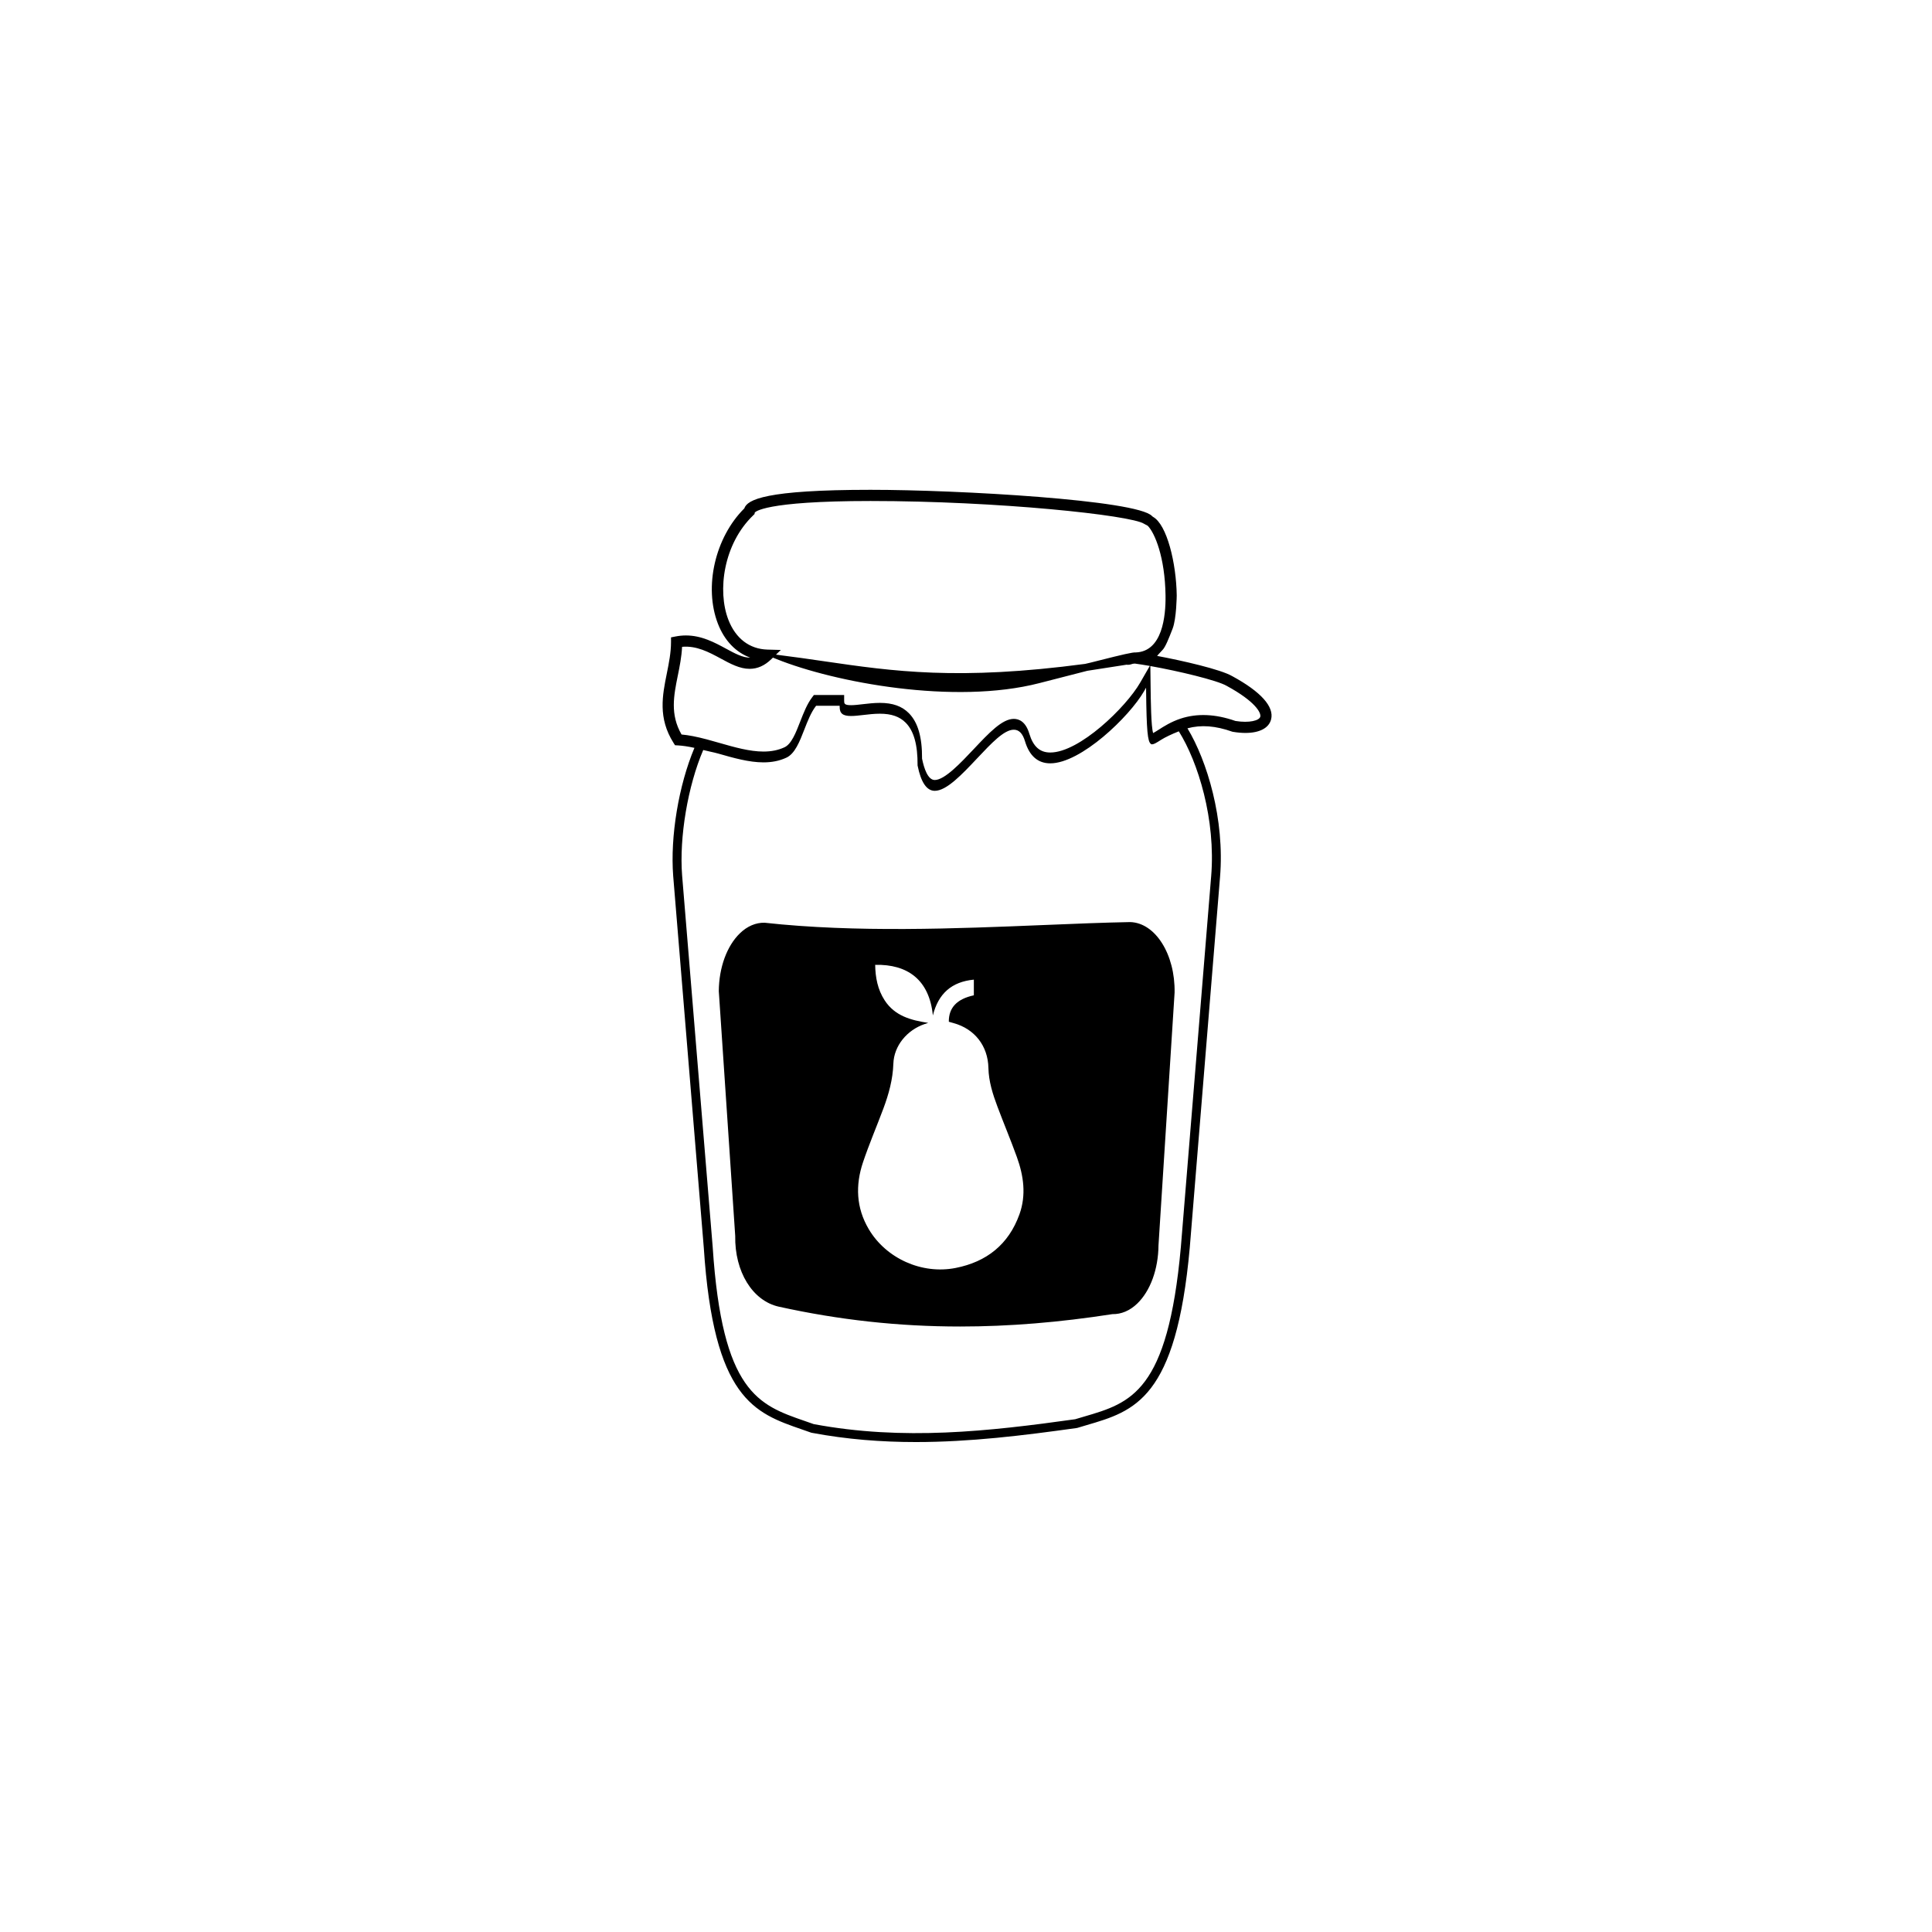 <?xml version="1.0" encoding="UTF-8"?>
<!-- The Best Svg Icon site in the world: iconSvg.co, Visit us! https://iconsvg.co -->
<svg fill="#000000" width="800px" height="800px" version="1.1" viewBox="144 144 512 512" xmlns="http://www.w3.org/2000/svg">
 <g>
  <path d="m470.54 323.18c-3.051-1.789-13.25-4.113-19.891-5.356 0 0 0.695-0.844 1.438-1.586 0.742-0.742 1.629-2.961 2.664-5.629 1.035-2.664 1.094-8.824 1.094-8.824-0.121-8.492-2.57-18.805-6.324-20.836-0.059-0.059-0.133-0.121-0.23-0.199-3.961-4.238-51.203-6.945-74.586-6.945-27.863 0-32.676 2.598-33.457 4.926-7.754 7.711-10.762 20.816-6.992 30.562 1.727 4.461 4.723 7.586 8.562 8.984-1.902 0.066-4.094-1.113-6.426-2.379-3.027-1.641-6.457-3.496-10.621-3.496-0.914 0-1.844 0.094-2.754 0.273l-1.191 0.234v1.215c0 2.824-0.562 5.613-1.113 8.348-1.172 5.809-2.383 11.816 1.766 18.379l0.406 0.645 0.766 0.043c1.289 0.074 2.703 0.285 4.379 0.652-4.184 9.941-6.441 23.5-5.629 33.969l8.102 98.43c2.617 40.129 13.449 43.879 25.992 48.215 0.801 0.277 1.613 0.559 2.43 0.852l0.18 0.047c9.371 1.762 18.543 2.453 27.621 2.453 14.328 0 28.41-1.73 42.633-3.723l0.18-0.039c0.816-0.246 1.621-0.484 2.418-0.719 12.734-3.723 23.73-6.941 27.336-46.984l8.02-98.191c1.293-15.422-3.453-30.941-8.629-39.492 3.629-0.973 7.434-0.676 11.844 0.883l0.199 0.047c1.168 0.195 2.285 0.297 3.32 0.297 3.746 0 6.223-1.305 6.801-3.582 0.871-3.363-2.703-7.34-10.305-11.473zm-133.52-14.953c-2.957-7.644-1.301-20.086 6.594-27.664l0.348-0.336 0.051-0.375c0.078-0.125 2.262-3.082 30.691-3.082 33.723 0 69.008 3.75 72.488 6.039l0.98 0.535c1.836 1.863 4.562 8.25 4.707 18.484 0.078 5.516-0.855 14.812-7.875 15.074-0.734-0.094-3.715 0.605-9.695 2.121-1.707 0.434-3.184 0.805-3.731 0.914-33.684 4.473-50.922 1.965-69.172-0.695-3.926-0.57-7.984-1.164-12.242-1.688l-0.523-0.066 1.289-1.242-3.531-0.098c-4.766-0.129-8.453-2.941-10.379-7.922zm-13.398 14.836c0.496-2.453 1.008-4.988 1.137-7.648 3.812-0.348 7.102 1.402 10.234 3.098 2.594 1.406 5.047 2.734 7.668 2.734 2.082 0 3.957-0.832 5.734-2.547l0.441-0.422 1.043 0.418c15.297 6.137 46.992 12.156 69.555 6.34 2.555-0.652 4.922-1.262 7.082-1.82 2.106-0.543 4.012-1.031 5.641-1.449l10.375-1.613c0.59 0.086 1.02-0.043 1.371-0.152 0.238-0.074 0.441-0.137 0.707-0.137l0.152-0.008c1.141 0.152 2.484 0.363 3.945 0.621l-2.551 4.434c-3.742 6.5-16.086 18.512-23.824 18.512-2.762 0-4.523-1.582-5.547-4.969-0.965-3.262-2.769-3.945-4.117-3.945-3.074 0-6.559 3.699-10.59 7.981-3.449 3.66-7.738 8.219-10.352 8.219-1.836 0-2.844-3.062-3.371-5.66 0.043-5.688-1.098-9.621-3.481-12.035-1.848-1.871-4.293-2.742-7.691-2.742-1.551 0-3.117 0.184-4.512 0.344-1.152 0.137-2.242 0.266-3.129 0.266-1.832 0-1.832-0.457-1.832-1.223v-1.48h-8.016l-0.441 0.582c-1.367 1.785-2.293 4.168-3.191 6.465-1.145 2.949-2.332 5.996-4.188 6.824-1.637 0.754-3.449 1.121-5.539 1.121-3.688 0-7.742-1.16-11.676-2.289-1.105-0.316-2.223-0.637-3.34-0.934l-0.152 0.574 0.152-0.574c-2.738-0.723-4.82-1.129-6.703-1.297-3.066-5.32-2.059-10.309-0.996-15.586zm141.34 53.25-8.023 98.188c-3.457 38.426-13.246 41.289-25.641 44.91-0.777 0.227-1.562 0.457-2.356 0.699-22.969 3.219-45.555 5.734-69.305 1.293-0.797-0.285-1.586-0.559-2.367-0.828-12.23-4.231-21.887-7.574-24.402-46.152l-8.102-98.445c-0.785-10.082 1.516-23.715 5.598-33.219 0.5 0.129 1.121 0.27 1.762 0.414 0.801 0.176 1.617 0.359 2.215 0.531 4 1.145 8.133 2.332 11.988 2.332 2.266 0 4.242-0.402 6.027-1.227 2.297-1.023 3.57-4.301 4.801-7.473 0.867-2.223 1.762-4.523 3.027-6.176l0.09-0.117h6.246v0.297c0 1.734 0.844 2.406 3.016 2.406 0.953 0 2.078-0.133 3.273-0.27 1.352-0.16 2.883-0.336 4.363-0.336 3.059 0 5.238 0.758 6.852 2.391 2.16 2.184 3.188 5.867 3.141 11.254v0.059l0.012 0.059c0.887 4.426 2.414 6.672 4.547 6.672 3.125 0 7.238-4.367 11.215-8.59 3.844-4.082 7.164-7.606 9.727-7.606 1.391 0 2.363 1.012 2.981 3.098 1.164 3.859 3.414 5.816 6.684 5.816 8.141 0 20.988-12.395 24.852-19.105l0.539-0.941 0.012 1.082c0.121 10.23 0.387 13.199 1.258 13.812l0.16 0.113 0.195-0.004c0.465-0.012 1.105-0.391 2.356-1.191 1.047-0.668 2.875-1.535 4.695-2.25 5.082 8.102 9.836 23.328 8.566 38.504zm13.027-42.383c-0.258 1.02-2.891 1.734-6.59 1.133-5.297-1.863-10.18-2.059-14.527-0.621-2.496 0.824-4.41 2.043-5.809 2.938-0.43 0.273-1.078 0.691-1.469 0.891-0.547-1.633-0.629-8.715-0.676-12.637l-0.062-5.125c7.398 1.316 17.699 3.769 20.227 5.25 7.633 4.152 9.164 7.16 8.906 8.172z"/>
  <path d="m443.5 388.36c-7.027 0.133-14.707 0.445-22.84 0.781-23.383 0.957-49.883 2.047-74.047-0.609-2.301-0.043-4.555 0.898-6.508 2.781-3.465 3.34-5.562 9.059-5.617 15.34l4.352 64.871c-0.164 9.496 4.59 17.211 11.555 18.758 15.906 3.512 31.691 5.258 48.059 5.258 12.965 0 26.305-1.098 40.344-3.281 2.348 0.047 4.617-0.906 6.586-2.801 3.469-3.344 5.57-9.109 5.629-15.43l4.266-66.977c0.18-10.129-5.094-18.512-11.777-18.691zm-29.34 77.457c-2.875 7.984-8.691 12.59-16.918 14.207-8.949 1.762-18.422-2.516-23.02-10.297-3.34-5.656-3.555-11.652-1.516-17.715 1.613-4.797 3.613-9.457 5.387-14.203 1.434-3.844 2.519-7.746 2.656-11.918 0.16-4.75 3.594-8.898 8.285-10.508 0.316-0.109 0.637-0.207 0.957-0.309-4.559-0.695-8.84-1.82-11.539-5.965-1.855-2.848-2.469-6.062-2.519-9.418 8.488-0.195 14.344 3.871 15.289 13.414 1.441-5.781 4.957-8.926 10.859-9.492v4.152c-4.469 0.965-6.676 3.273-6.633 7.008 0.402 0.113 0.82 0.238 1.246 0.355 5.613 1.535 9.121 6.059 9.246 11.871 0.074 3.582 1.148 6.953 2.391 10.262 1.672 4.461 3.523 8.855 5.141 13.336 1.797 4.977 2.535 10.086 0.688 15.219z"/>
 </g>
</svg>